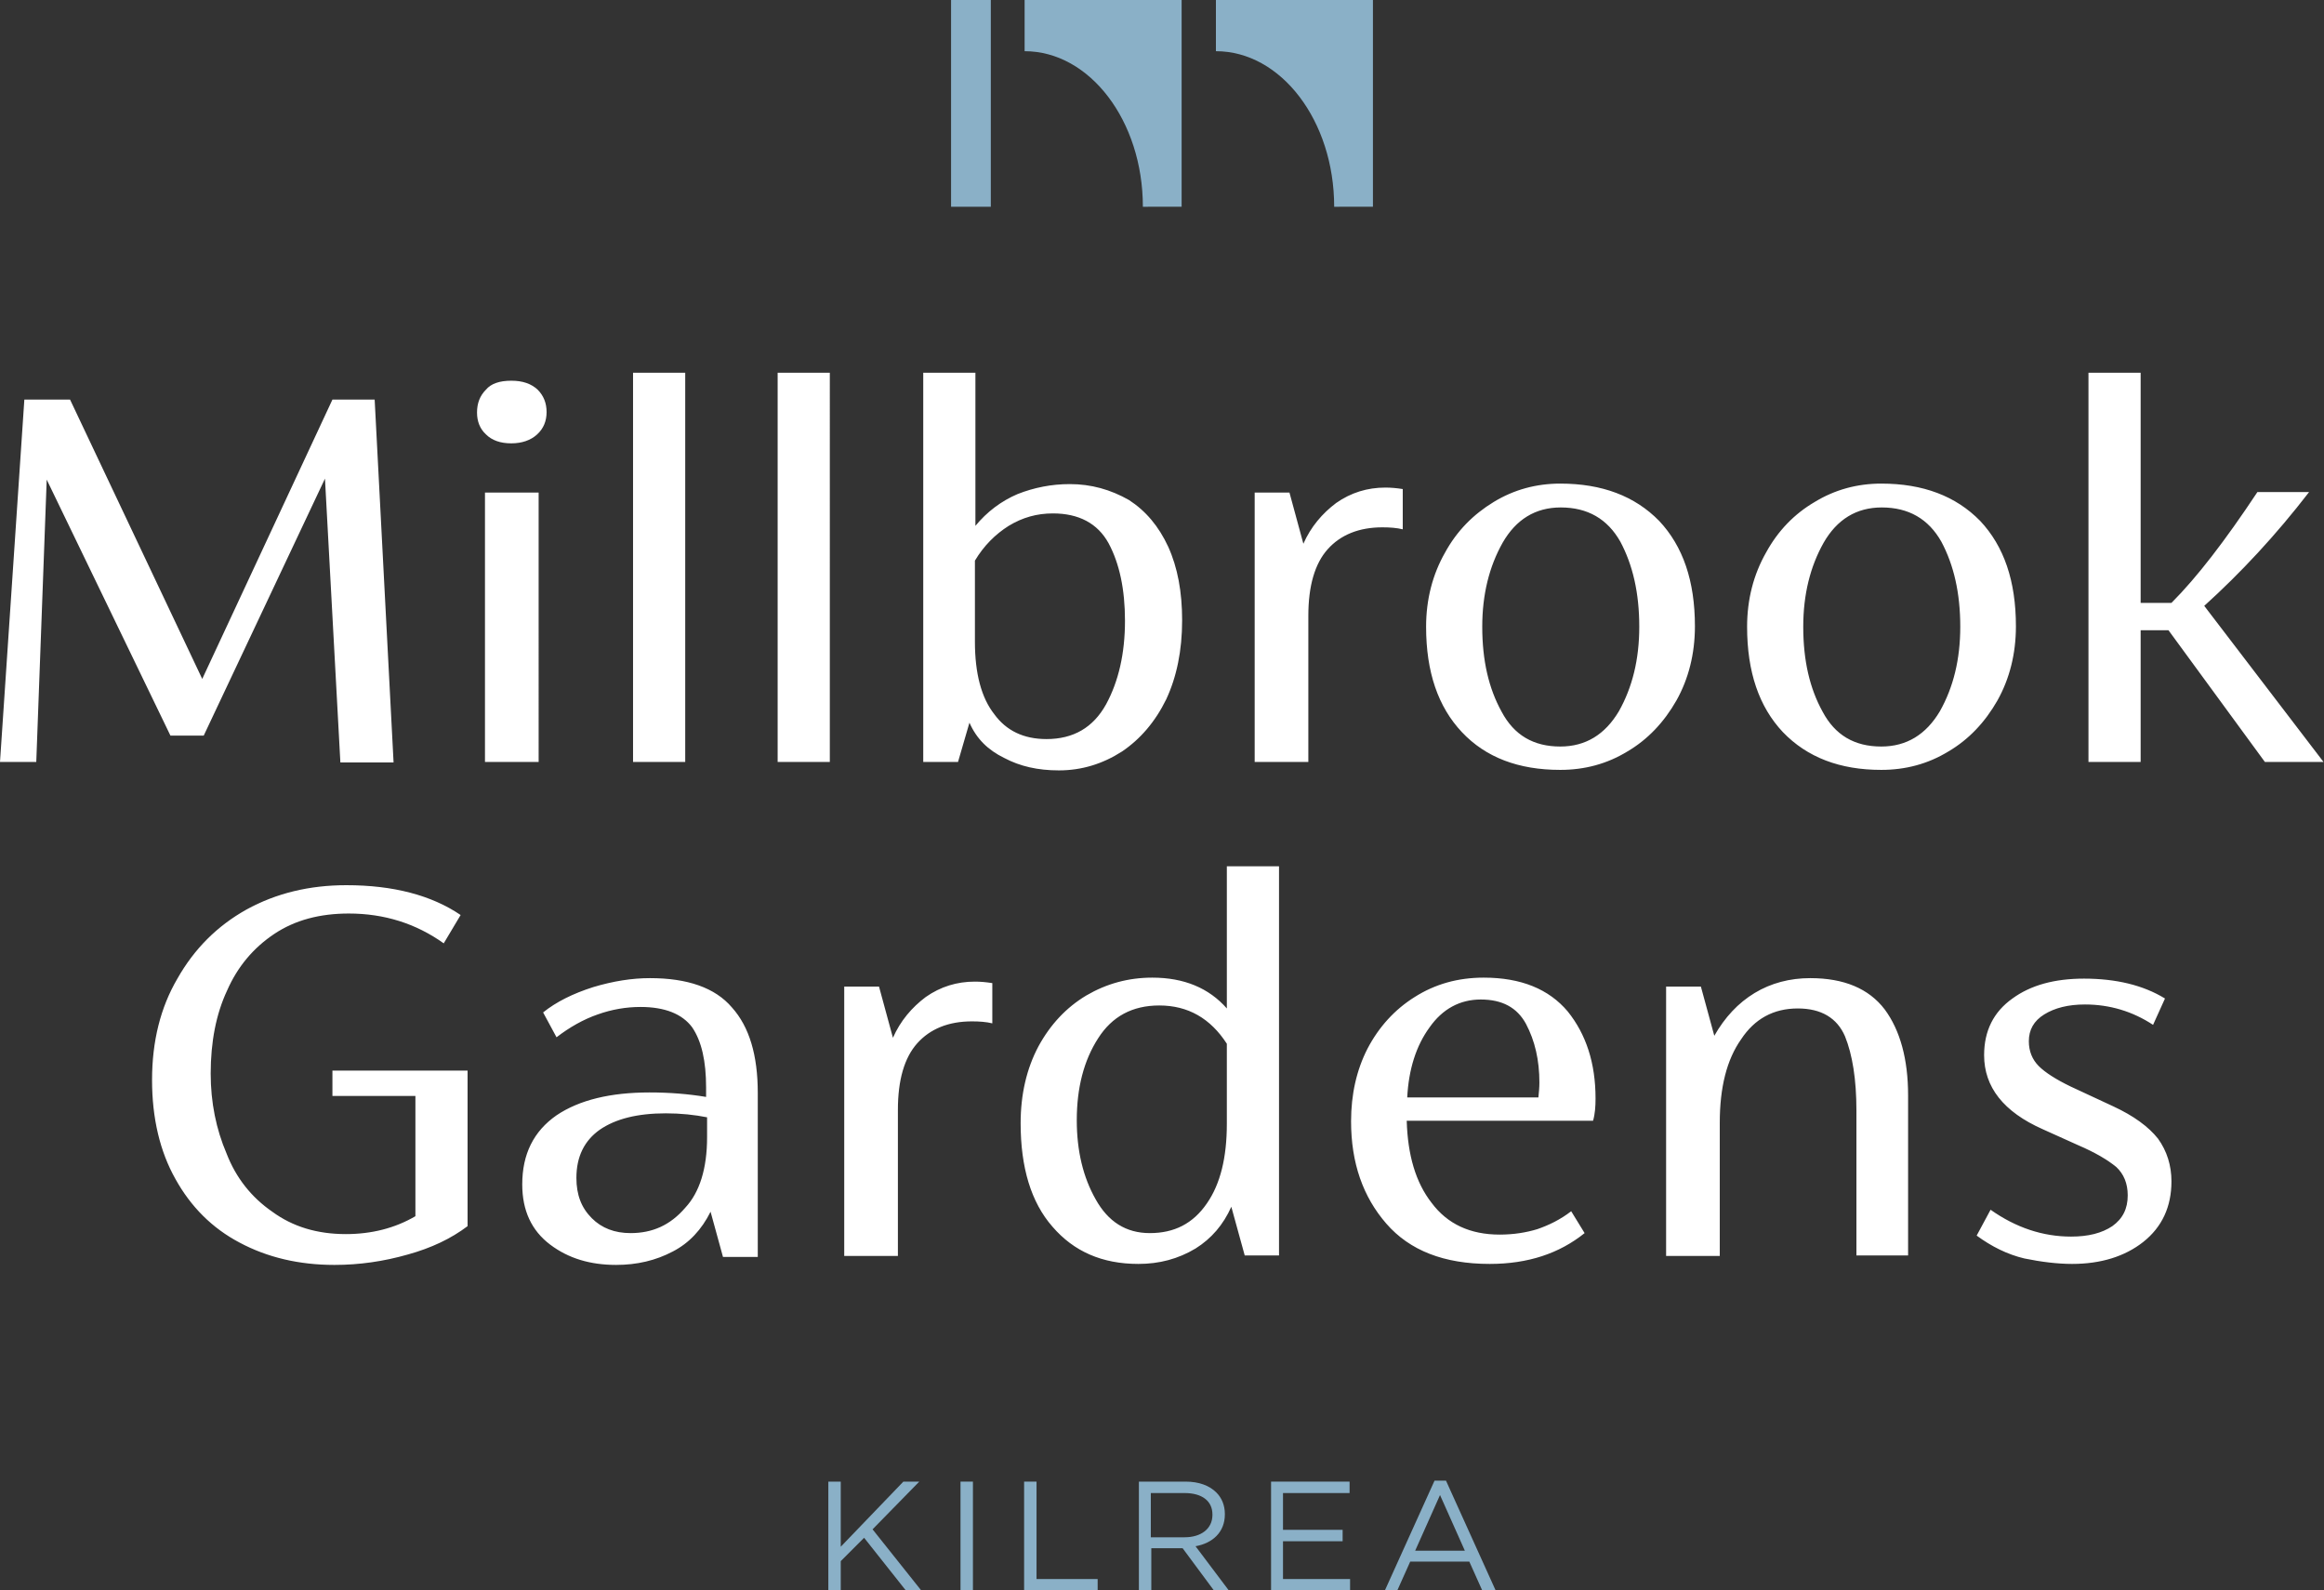 <?xml version="1.0" encoding="utf-8"?>
<!-- Generator: Adobe Illustrator 27.0.0, SVG Export Plug-In . SVG Version: 6.00 Build 0)  -->
<svg version="1.1" id="Layer_1" xmlns="http://www.w3.org/2000/svg" xmlns:xlink="http://www.w3.org/1999/xlink" x="0px" y="0px"
	 width="467.7px" height="320px" viewBox="0 0 467.7 320" style="enable-background:new 0 0 467.7 320;" xml:space="preserve">
<rect x="0" y="0" width="467.7" height="320" fill="#333333" stroke="none"/>
<style type="text/css">
	.st0{fill:#8AB0C7;}
	.st1{fill:#FFFFFF;}
</style>
<g>
	<polygon class="st0" points="166.7,298.1 169.2,298.1 169.2,311.2 181.8,298.1 185,298.1 175.6,307.7 185.4,320 182.3,320 
		173.9,309.4 169.2,314.1 169.2,320 166.7,320 	"/>
	<rect x="193.3" y="298.1" class="st0" width="2.5" height="21.9"/>
	<polygon class="st0" points="206.1,298.1 208.6,298.1 208.6,317.7 220.9,317.7 220.9,320 206.1,320 	"/>
	<path class="st0" d="M238.4,309.3c3.3,0,5.6-1.7,5.6-4.5v-0.1c0-2.7-2.1-4.3-5.6-4.3h-6.8v8.9H238.4z M229.2,298.1h9.4
		c2.7,0,4.8,0.8,6.2,2.2c1.1,1.1,1.7,2.6,1.7,4.3v0.1c0,3.6-2.5,5.8-5.9,6.4l6.7,8.9h-3l-6.3-8.5h-6.3v8.5h-2.5V298.1z"/>
	<polygon class="st0" points="255.8,298.1 271.6,298.1 271.6,300.4 258.2,300.4 258.2,307.8 270.2,307.8 270.2,310.1 258.2,310.1 
		258.2,317.7 271.7,317.7 271.7,320 255.8,320 	"/>
	<path class="st0" d="M294.8,312l-5-11.2l-5,11.2H294.8z M288.7,297.9h2.3l10,22.1h-2.7l-2.6-5.8h-11.9l-2.6,5.8h-2.5L288.7,297.9z"
		/>
	<path class="st1" d="M66.9,215.2v5.3h16.7v24.2c-4.1,2.4-8.8,3.6-14,3.6c-5.8,0-10.7-1.5-14.8-4.5c-4.2-2.9-7.3-6.8-9.2-11.7
		c-2.1-4.9-3.2-10.3-3.2-16.1c0-6.4,1.1-12,3.3-16.7c2.1-4.8,5.3-8.6,9.5-11.4c4.2-2.8,9.2-4.1,15-4.1c7.1,0,13.5,2,19.1,6l3.4-5.7
		c-5.9-4-13.6-6-23-6c-7.4,0-14.1,1.6-20.1,4.9c-5.9,3.3-10.5,7.9-13.9,13.9c-3.4,5.8-5.1,12.6-5.1,20.4c0,7.7,1.6,14.4,4.7,19.9
		c3.1,5.6,7.4,9.9,12.9,12.8c5.6,3,12,4.5,19.1,4.5c5,0,9.9-0.7,14.8-2.1c4.7-1.3,8.7-3.2,12-5.7v-31.3H66.9z M130.8,196.8
		c-3.6,0-7.4,0.6-11.4,1.8c-4.1,1.3-7.5,3-10.1,5.1l2.7,5c2.6-2,5.4-3.6,8.3-4.6c2.8-1,5.7-1.5,8.6-1.5c4.9,0,8.4,1.4,10.4,4.1
		c1.9,2.8,2.8,6.8,2.8,12.1v1.9c-3.6-0.6-7.4-0.9-11.4-0.9c-7.8,0-14.1,1.5-18.7,4.6c-4.6,3.2-6.9,7.8-6.9,13.9
		c0,5.3,1.9,9.3,5.6,12.1c3.7,2.8,8.1,4.1,13.3,4.1c4.2,0,8-0.9,11.4-2.7c3.3-1.7,5.8-4.4,7.6-8l2.5,9.1h7v-33
		c0-7.6-1.7-13.3-5.2-17.2C143.9,198.7,138.3,196.8,130.8,196.8 M126.9,248.1c-3.2,0-5.8-1-7.8-3c-2.1-2.1-3.1-4.7-3.1-8.1
		c0-4.3,1.6-7.5,4.7-9.7c3.2-2.2,7.6-3.3,13.3-3.3c3,0,5.8,0.3,8.3,0.8v4c0,6.3-1.5,11.1-4.4,14.2
		C134.9,246.5,131.3,248.1,126.9,248.1 M196.2,197.5c-3.6,0-6.9,1-9.9,3.1c-2.8,2.1-5.1,4.8-6.6,8.2l-2.8-10.3h-7v54.2h10.8v-29.4
		c0-6,1.3-10.5,3.9-13.4c2.6-2.9,6.3-4.4,11-4.4c1.5,0,2.9,0.1,4.1,0.4v-8.1C198.4,197.6,197.3,197.5,196.2,197.5 M246.9,174.4v28.5
		c-3.6-4.1-8.6-6.2-15-6.2c-4.8,0-9.2,1.2-13.3,3.6c-4,2.4-7.2,5.8-9.6,10.2c-2.4,4.5-3.6,9.7-3.6,15.5c0,8.9,2.1,15.9,6.4,20.8
		c4.3,5,10,7.5,17.3,7.5c4.2,0,8-1,11.5-3.1c3.2-2,5.6-4.8,7.2-8.4l2.7,9.8h6.9v-78.3H246.9z M231.4,248.1c-4.8,0-8.4-2.3-10.9-6.8
		c-2.5-4.4-3.8-9.7-3.8-15.9c0-6.5,1.4-12,4.3-16.5c2.8-4.4,6.9-6.6,12.3-6.6c5.8,0,10.3,2.6,13.6,7.7v16.1c0,6.8-1.3,12.1-4,16
		C240.1,246.2,236.3,248.1,231.4,248.1 M321.1,221c0-7.1-1.9-12.9-5.6-17.5c-3.8-4.5-9.4-6.8-16.9-6.8c-5.2,0-9.8,1.3-13.9,3.9
		c-4,2.5-7.2,6-9.5,10.4c-2.2,4.3-3.3,9.2-3.3,14.6c0,8.4,2.4,15.2,7.1,20.6c4.7,5.4,11.6,8.1,20.8,8.1c7.7,0,14-2.1,19.1-6.2
		l-2.7-4.4c-2.2,1.7-4.5,2.8-6.8,3.6c-2.3,0.7-4.8,1.1-7.6,1.1c-5.9,0-10.5-2.1-13.7-6.4c-3.2-4.1-4.8-9.6-5-16.5h37.5
		C321,224.1,321.1,222.6,321.1,221 M298,201.1c4.3,0,7.3,1.6,9.1,4.9c1.8,3.4,2.7,7.3,2.7,11.8c0,1-0.1,2-0.2,3h-26.4
		c0.3-5.7,1.8-10.4,4.5-14.1C290.3,203,293.8,201.1,298,201.1 M364.3,196.8c-4.1,0-7.9,1-11.2,3c-3.3,2-6,4.9-8.1,8.6l-2.7-9.9h-7
		v54.2h10.8v-26.8c0-7.1,1.4-12.7,4.3-16.8c2.7-4.1,6.5-6.2,11.4-6.2c4.7,0,7.9,1.9,9.5,5.6c1.5,3.7,2.3,8.7,2.3,14.9v29.2H384
		v-32.2c0-7.3-1.6-13.1-4.7-17.3C376.1,198.9,371.1,196.8,364.3,196.8 M417,254.3c5.8,0,10.6-1.5,14.3-4.4c3.8-3,5.7-7.1,5.7-12.2
		c0-3.2-0.9-6.1-2.7-8.6c-1.9-2.4-4.9-4.6-9-6.5l-8.6-4c-2.9-1.4-5.1-2.8-6.4-4.1c-1.3-1.3-2-3-2-5c0-2.3,1-4.1,3.1-5.4
		c2.1-1.3,4.8-2,8.2-2c5,0,9.6,1.4,13.7,4.1l2.4-5.3c-4.4-2.7-9.9-4-16.3-4c-5.9,0-10.7,1.3-14.4,4c-3.8,2.7-5.7,6.5-5.7,11.4
		c0,6.4,3.9,11.4,11.8,14.9l7.1,3.2c3.5,1.5,6,3,7.7,4.4c1.5,1.4,2.3,3.3,2.3,5.7c0,2.7-1,4.7-3.1,6.2c-2.1,1.4-4.8,2.1-8.3,2.1
		c-5.7,0-11.1-1.8-16.2-5.4l-2.8,5.2c3,2.2,6.2,3.8,9.6,4.6C410.8,253.9,414.1,254.3,417,254.3"/>
	<path class="st1" d="M79.2,153.3l-3.8-72.9h-8.5l-26.2,56.2L14.1,80.4H4.9L0,153.3h7.3l2.1-56.8L34.3,148H41l24.4-51.7l3.1,57.1
		H79.2z M102.9,89.2c2.1,0,3.9-0.6,5.2-1.8c1.3-1.2,1.9-2.7,1.9-4.5c0-1.8-0.6-3.3-1.8-4.5c-1.3-1.2-3-1.8-5.3-1.8
		c-2.4,0-4.1,0.6-5.1,1.8c-1.2,1.2-1.8,2.7-1.8,4.6c0,1.8,0.6,3.3,1.8,4.4C99,88.6,100.7,89.2,102.9,89.2 M97.6,153.3h10.8V99.1
		H97.6V153.3z M127.4,153.3h10.5V75h-10.5V153.3z M156.5,153.3h10.5V75h-10.5V153.3z M215.3,97.4c-3.7,0-7.2,0.7-10.5,2
		c-3.3,1.4-6.2,3.6-8.5,6.4V75h-10.5v78.3h7l2.3-7.9c1.4,3.2,3.7,5.5,7,7.1c3.2,1.7,6.8,2.5,11,2.5c4.6,0,8.8-1.3,12.7-3.8
		c3.7-2.5,6.7-6,8.9-10.5c2.1-4.5,3.2-9.8,3.2-15.9c0-5.7-0.9-10.6-2.8-14.8c-1.9-4.1-4.5-7.2-7.9-9.4
		C223.5,98.5,219.6,97.4,215.3,97.4 M210.6,148.7c-4.6,0-8.1-1.7-10.5-5c-2.6-3.3-3.9-8.2-3.9-14.6v-16.3c1.8-3,4.1-5.3,6.8-7
		c2.8-1.7,5.7-2.5,8.9-2.5c5.2,0,9,2,11.2,6c2.2,4.1,3.3,9.3,3.3,15.6c0,6.6-1.3,12.2-3.8,16.8C220,146.4,216,148.7,210.6,148.7
		 M278.8,98.1c-3.6,0-6.9,1-9.9,3.1c-2.8,2.1-5.1,4.8-6.6,8.2l-2.8-10.3h-7v54.2h10.8v-29.4c0-6,1.3-10.5,3.9-13.4
		c2.6-2.9,6.3-4.4,11-4.4c1.5,0,2.9,0.1,4.1,0.4v-8.1C281.1,98.2,279.9,98.1,278.8,98.1 M314,154.9c4.9,0,9.4-1.2,13.5-3.7
		c4.1-2.4,7.4-5.9,9.9-10.3c2.4-4.3,3.7-9.3,3.7-14.9c0-9.1-2.4-16.1-7.2-21.2c-4.9-5-11.5-7.5-19.9-7.5c-4.8,0-9.3,1.2-13.4,3.7
		s-7.4,5.8-9.8,10.2c-2.5,4.4-3.8,9.4-3.8,14.9c0,9.1,2.4,16.1,7.2,21.2C299,152.4,305.6,154.9,314,154.9 M314,150.2
		c-5.4,0-9.3-2.3-11.8-7c-2.6-4.7-3.9-10.3-3.9-17.1c0-6.5,1.4-12.1,4.1-16.9c2.7-4.7,6.6-7.1,11.7-7.1c5.4,0,9.4,2.3,12,6.9
		c2.5,4.7,3.8,10.3,3.8,17.1c0,6.6-1.4,12.2-4.1,17C323,147.8,319.1,150.2,314,150.2 M378.6,154.9c4.9,0,9.4-1.2,13.5-3.7
		c4.1-2.4,7.4-5.9,9.9-10.3c2.4-4.3,3.7-9.3,3.7-14.9c0-9.1-2.4-16.1-7.2-21.2c-4.9-5-11.5-7.5-19.9-7.5c-4.8,0-9.3,1.2-13.4,3.7
		c-4.1,2.4-7.4,5.8-9.8,10.2c-2.5,4.4-3.8,9.4-3.8,14.9c0,9.1,2.4,16.1,7.2,21.2C363.7,152.4,370.3,154.9,378.6,154.9 M378.6,150.2
		c-5.4,0-9.3-2.3-11.8-7c-2.6-4.7-3.9-10.3-3.9-17.1c0-6.5,1.4-12.1,4.1-16.9c2.7-4.7,6.6-7.1,11.7-7.1c5.4,0,9.4,2.3,12,6.9
		c2.5,4.7,3.8,10.3,3.8,17.1c0,6.6-1.4,12.2-4.1,17C387.6,147.8,383.7,150.2,378.6,150.2 M455.8,153.3h11.8l-24-31.4
		c7.3-6.6,14.4-14.2,21.1-22.9h-10.4c-6.5,9.8-12.2,17.2-17.3,22.3h-6.2V75h-10.5v78.3h10.5v-26.5h5.6L455.8,153.3z"/>
	<path class="st0" d="M276.3,41.6V0h-31.6v10.3c13.1,0,23.8,14,23.8,31.3H276.3z"/>
	<path class="st0" d="M237.8,41.6V0h-31.6v10.3c13.1,0,23.8,14,23.8,31.3H237.8z"/>
	<rect x="191.4" class="st0" width="8" height="41.6"/>
</g>
</svg>
